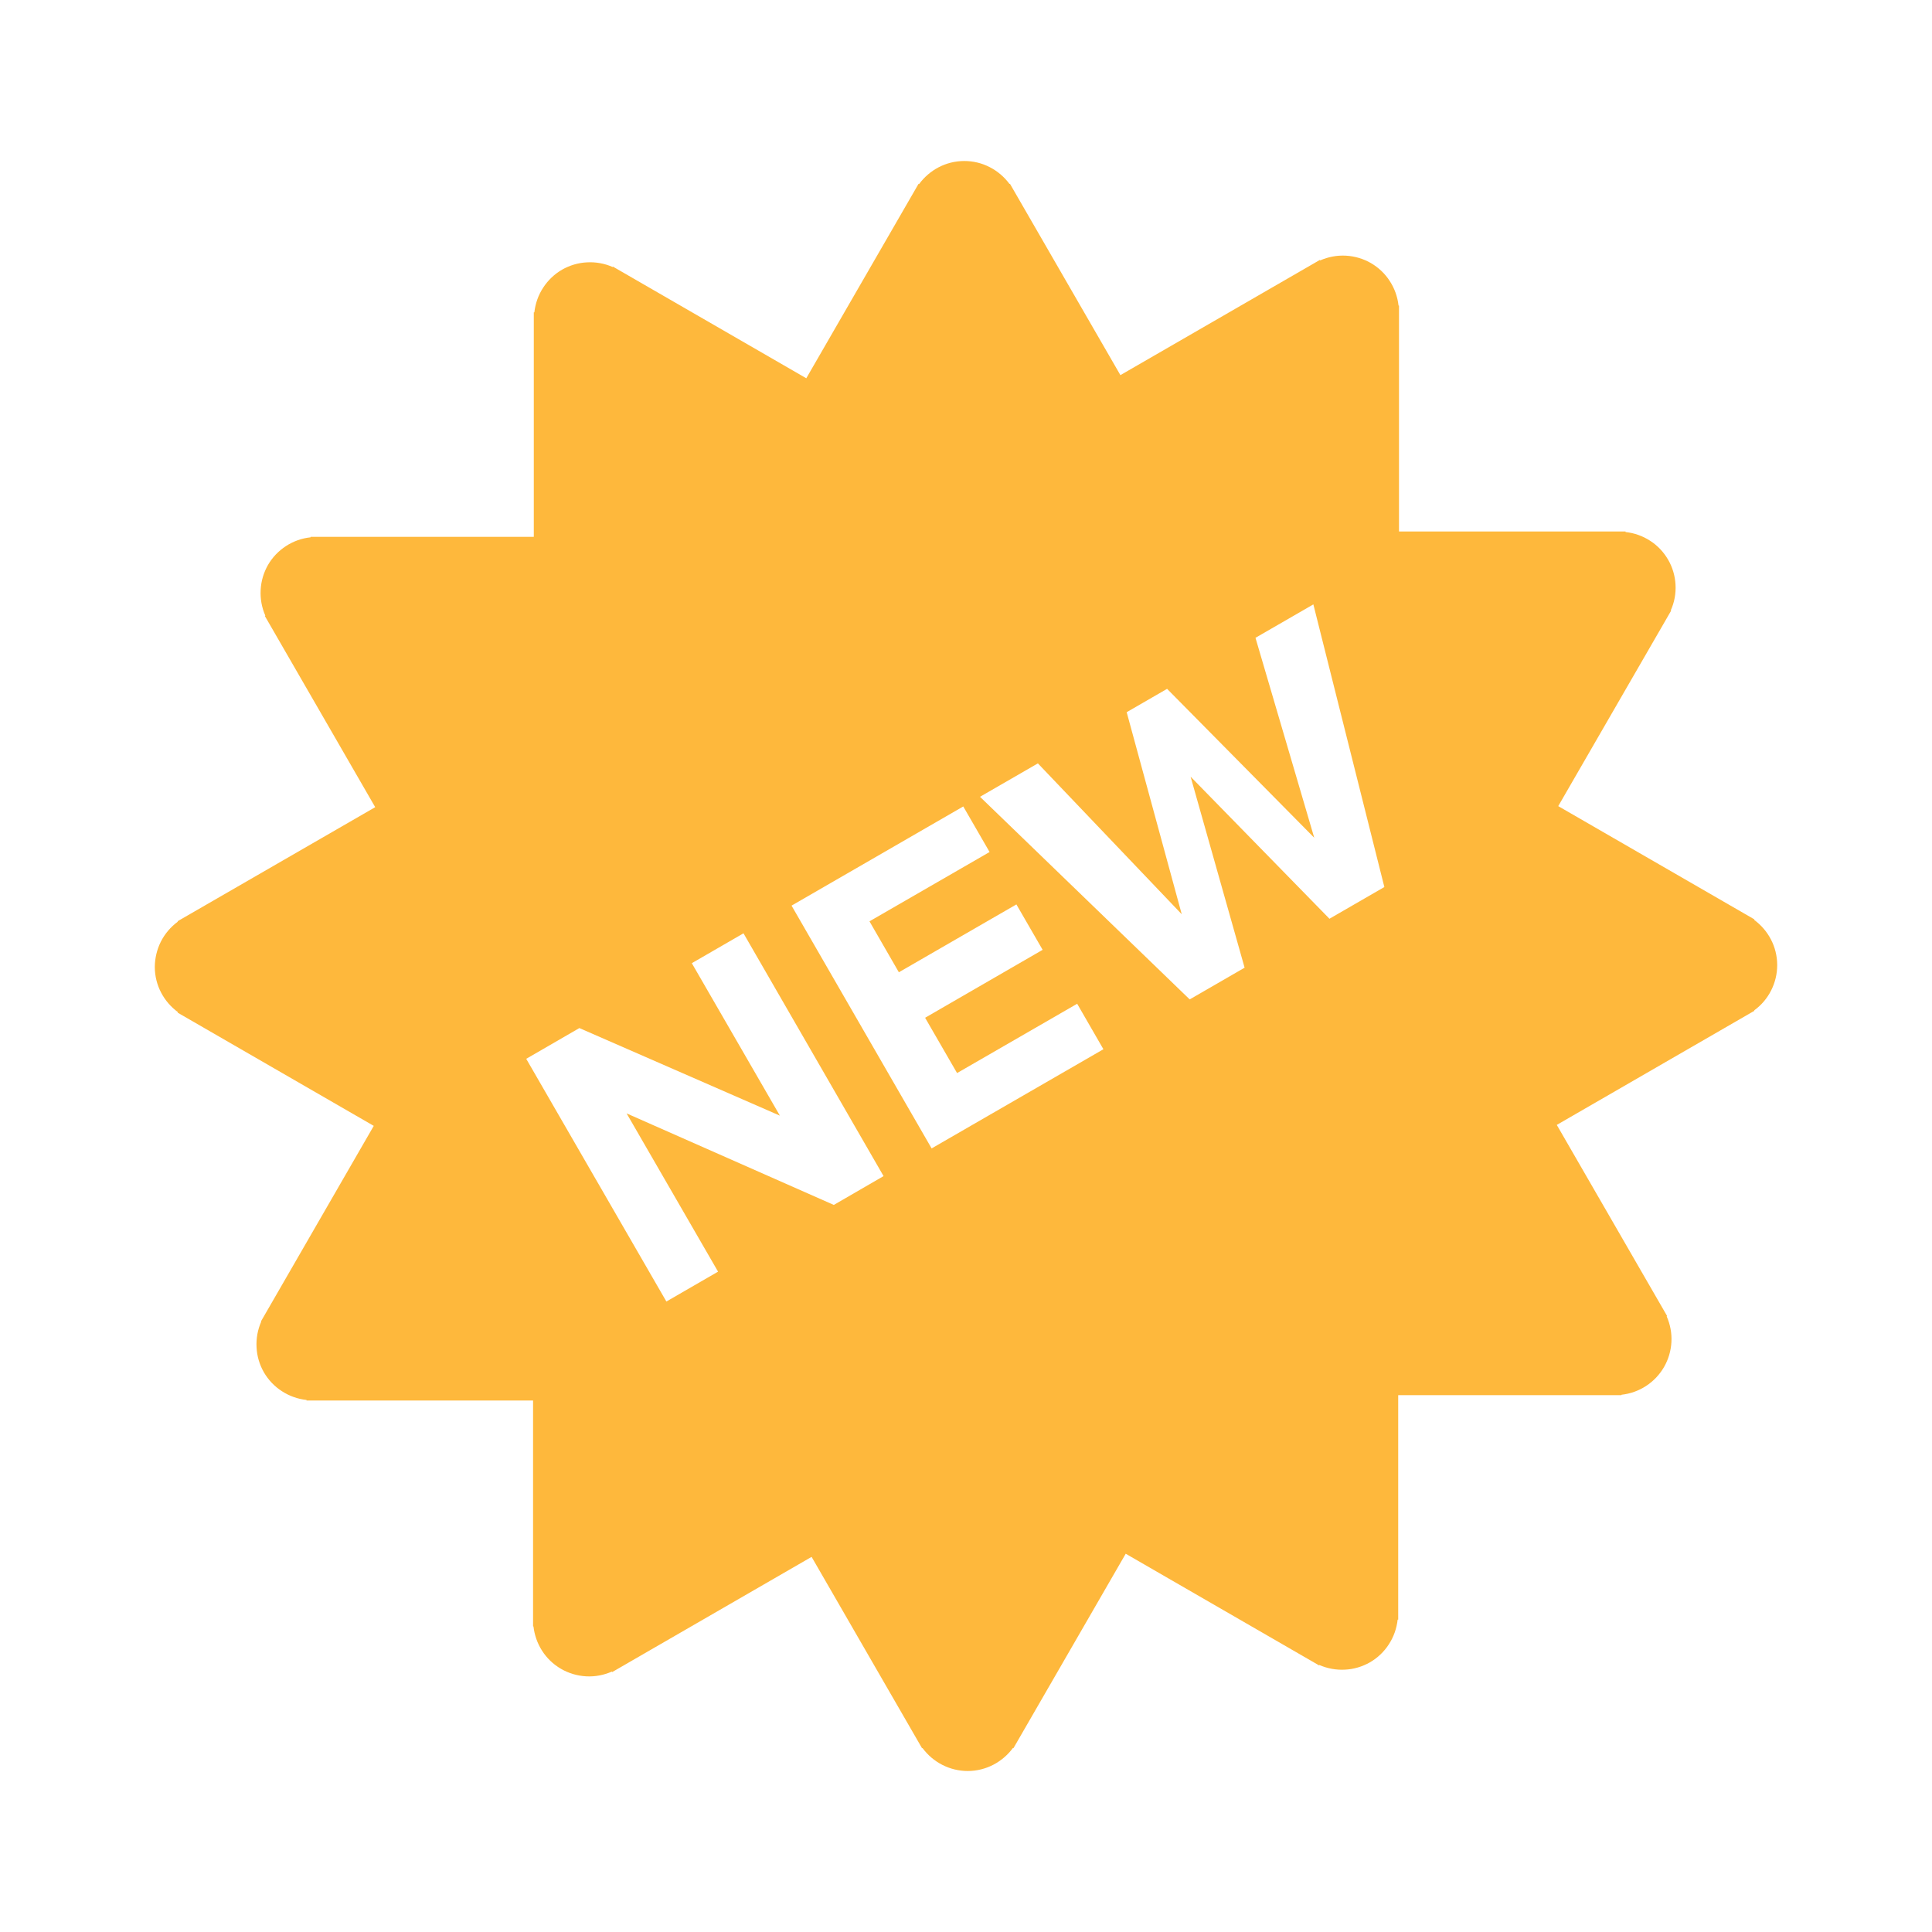 <svg width="24" height="24" viewBox="0 0 24 24" fill="none" xmlns="http://www.w3.org/2000/svg">
  <path d="M22.077 11.989C22.077 11.758 21.964 11.555 21.791 11.427L21.794 11.421L19.357 10.014L20.76 7.585L20.755 7.582C20.8 7.482 20.82 7.373 20.814 7.263C20.808 7.154 20.777 7.047 20.722 6.953C20.667 6.858 20.591 6.777 20.499 6.718C20.407 6.658 20.302 6.621 20.193 6.609V6.602H17.379V3.796H17.373C17.361 3.687 17.324 3.583 17.264 3.491C17.205 3.399 17.124 3.323 17.03 3.268C16.934 3.213 16.828 3.182 16.718 3.176C16.609 3.17 16.499 3.191 16.399 3.235L16.396 3.229L13.918 4.66L12.546 2.283L12.541 2.286C12.476 2.198 12.392 2.126 12.294 2.076C12.197 2.026 12.089 2 11.979 2C11.748 2 11.544 2.114 11.417 2.287L11.411 2.283L10.016 4.699L7.614 3.312L7.611 3.317C7.511 3.273 7.402 3.253 7.293 3.259C7.183 3.264 7.077 3.296 6.982 3.35C6.887 3.405 6.807 3.482 6.747 3.574C6.687 3.666 6.65 3.771 6.638 3.88H6.631V6.669H3.858V6.675C3.749 6.686 3.644 6.724 3.553 6.783C3.461 6.843 3.384 6.923 3.329 7.018C3.275 7.113 3.243 7.22 3.238 7.329C3.232 7.439 3.252 7.548 3.296 7.648L3.29 7.652L4.661 10.027L2.206 11.444L2.209 11.449C2.121 11.514 2.049 11.598 1.999 11.696C1.95 11.793 1.924 11.901 1.923 12.011C1.923 12.242 2.037 12.446 2.21 12.573L2.206 12.579L4.643 13.986L3.241 16.416L3.245 16.418C3.201 16.518 3.181 16.627 3.187 16.737C3.192 16.846 3.224 16.953 3.278 17.047C3.333 17.142 3.41 17.223 3.502 17.282C3.594 17.342 3.699 17.379 3.808 17.391V17.398H6.622V20.204H6.627C6.651 20.417 6.771 20.617 6.971 20.732C7.066 20.787 7.173 20.818 7.282 20.824C7.392 20.83 7.501 20.809 7.601 20.765L7.605 20.771L10.082 19.34L11.454 21.717L11.459 21.714C11.524 21.802 11.608 21.874 11.706 21.924C11.804 21.974 11.912 22 12.021 22C12.252 22 12.456 21.886 12.583 21.714L12.589 21.717L13.984 19.301L16.386 20.688L16.389 20.683C16.489 20.727 16.598 20.747 16.708 20.741C16.817 20.736 16.923 20.704 17.018 20.65C17.113 20.595 17.194 20.518 17.253 20.426C17.313 20.334 17.35 20.229 17.362 20.12H17.369V17.331H20.143V17.326C20.252 17.314 20.356 17.277 20.448 17.217C20.54 17.157 20.616 17.077 20.671 16.982C20.726 16.887 20.757 16.78 20.763 16.671C20.769 16.561 20.748 16.452 20.704 16.352L20.71 16.349L19.339 13.974L21.794 12.556L21.791 12.551C21.88 12.487 21.952 12.402 22.001 12.305C22.051 12.207 22.077 12.099 22.077 11.989ZM10.358 14.968L7.784 13.831L8.92 15.797L8.278 16.168L6.537 13.153L7.197 12.771L9.688 13.859L8.594 11.965L9.236 11.594L10.976 14.61L10.358 14.968ZM11.573 14.266L9.833 11.25L11.966 10.018L12.293 10.584L10.801 11.445L11.166 12.078L12.626 11.235L12.952 11.799L11.492 12.643L11.889 13.33L13.381 12.469L13.707 13.034L11.573 14.266ZM16.515 11.413L14.79 9.648L15.461 12.021L14.779 12.415L12.174 9.898L12.893 9.483L14.68 11.357L13.996 8.847L14.498 8.557L16.326 10.407L15.596 7.923L16.315 7.508L17.197 11.019L16.515 11.413Z" fill="#FEB83C"/>
</svg>
